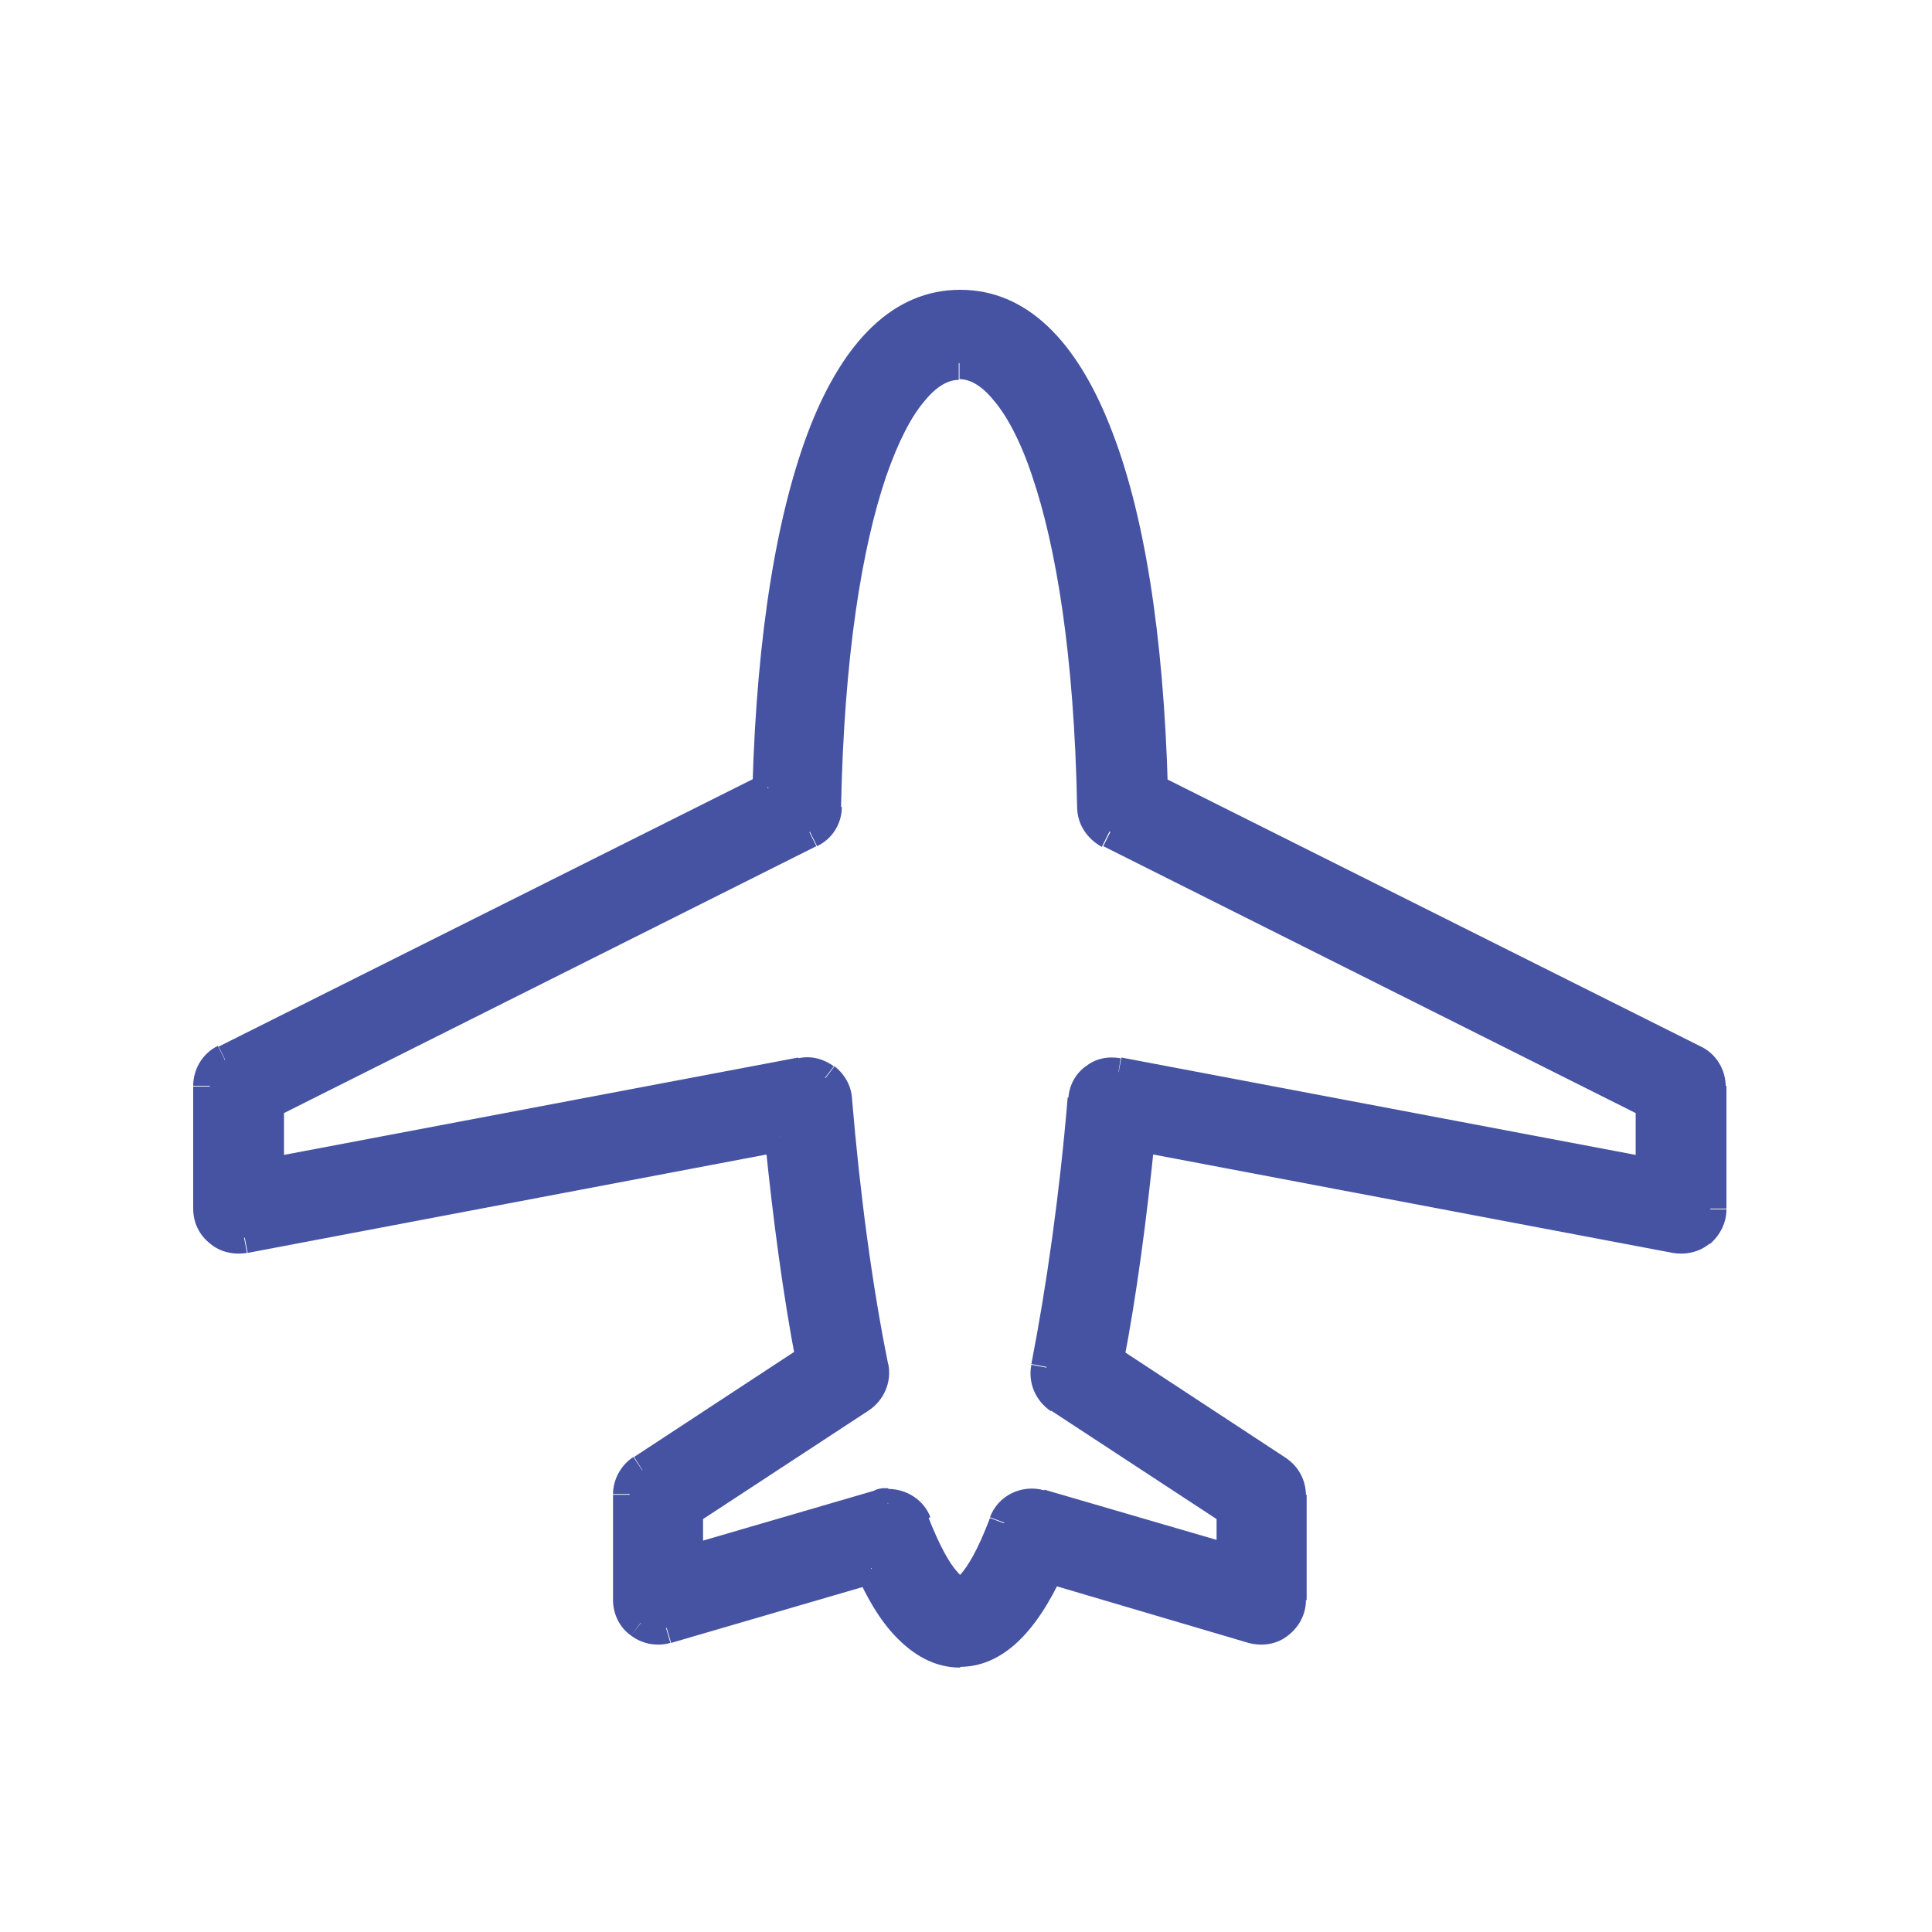 <svg width="40" height="40" viewBox="0 0 40 40" fill="none" xmlns="http://www.w3.org/2000/svg">
<path d="M18.301 31.459C18.301 31.459 18.346 31.459 18.376 31.459V30.812C18.286 30.812 18.195 30.812 18.105 30.857L18.286 31.474L18.301 31.459ZM14.331 32.632L18.301 31.474L18.12 30.857L14.15 32.015L14.331 32.632ZM13.91 31.278V32.316H14.556V31.278H13.91ZM17.639 28.662L14.06 31.008L14.406 31.549L17.985 29.203L17.639 28.662ZM17.759 28.376C17.79 28.496 17.729 28.602 17.639 28.662L17.985 29.203C18.301 28.992 18.466 28.616 18.391 28.241L17.759 28.361V28.376ZM16.992 22.782C17.158 24.797 17.429 26.722 17.759 28.376L18.391 28.256C18.06 26.632 17.805 24.722 17.639 22.737L16.992 22.797V22.782ZM16.872 22.587C16.872 22.587 16.977 22.707 16.992 22.797L17.639 22.737C17.624 22.481 17.489 22.241 17.278 22.075L16.887 22.587H16.872ZM16.647 22.526C16.722 22.526 16.812 22.526 16.872 22.587L17.263 22.075C17.053 21.925 16.797 21.85 16.526 21.91L16.647 22.541V22.526ZM5.609 24.616L16.647 22.526L16.526 21.895L5.489 23.985L5.609 24.616ZM5.233 22.857V24.301H5.88V22.857H5.233ZM16.616 16.947L5.399 22.571L5.684 23.143L16.902 17.519L16.616 16.947ZM16.782 16.707C16.782 16.812 16.722 16.902 16.632 16.947L16.917 17.519C17.233 17.368 17.429 17.053 17.429 16.707H16.782ZM19.865 7.218C19.413 7.218 19.008 7.474 18.662 7.88C18.316 8.286 18 8.887 17.744 9.654C17.218 11.203 16.842 13.534 16.767 16.722H17.413C17.474 13.579 17.85 11.323 18.346 9.865C18.602 9.128 18.872 8.617 19.143 8.301C19.413 7.97 19.654 7.865 19.85 7.865V7.218H19.865ZM22.962 16.707C22.902 13.519 22.526 11.188 21.985 9.639C21.714 8.872 21.413 8.271 21.068 7.865C20.722 7.459 20.316 7.203 19.865 7.203V7.85C20.06 7.85 20.301 7.955 20.571 8.286C20.842 8.601 21.128 9.128 21.368 9.85C21.865 11.308 22.241 13.564 22.301 16.722H22.947L22.962 16.707ZM23.113 16.947C23.023 16.902 22.962 16.797 22.947 16.707H22.301C22.301 17.068 22.511 17.368 22.812 17.534L23.098 16.962L23.113 16.947ZM34.346 22.571L23.128 16.947L22.842 17.519L34.06 23.143L34.346 22.571ZM34.511 24.301V22.857H33.865V24.301H34.511ZM23.098 22.526L34.135 24.616L34.256 23.985L23.218 21.895L23.098 22.526ZM22.872 22.587C22.872 22.587 23.023 22.526 23.098 22.541L23.203 21.91C22.947 21.865 22.677 21.91 22.466 22.09L22.857 22.602L22.872 22.587ZM22.752 22.782C22.752 22.707 22.797 22.632 22.872 22.587L22.481 22.075C22.271 22.226 22.135 22.466 22.12 22.737L22.767 22.797L22.752 22.782ZM21.985 28.376C22.316 26.737 22.587 24.797 22.752 22.782L22.105 22.722C21.94 24.707 21.669 26.616 21.353 28.241L21.985 28.361V28.376ZM22.105 28.662C22 28.602 21.955 28.481 21.985 28.376L21.353 28.256C21.278 28.632 21.444 29.008 21.759 29.218L22.105 28.677V28.662ZM25.684 31.008L22.105 28.662L21.759 29.203L25.338 31.549L25.684 31.008ZM25.835 32.316V31.278H25.188V32.316H25.835ZM21.444 31.459L25.413 32.617L25.594 32L21.624 30.842L21.444 31.459ZM21.098 31.639C21.158 31.504 21.308 31.429 21.444 31.474L21.624 30.857C21.158 30.722 20.662 30.962 20.496 31.413L21.098 31.639ZM19.88 33.308H19.925C19.925 33.308 19.925 33.308 19.94 33.308C19.94 33.308 19.94 33.308 19.955 33.308C19.955 33.308 19.97 33.308 19.985 33.308C19.985 33.308 20.015 33.308 20.03 33.293C20.06 33.293 20.09 33.263 20.135 33.233C20.21 33.188 20.301 33.113 20.391 32.992C20.587 32.767 20.827 32.361 21.098 31.654L20.496 31.429C20.241 32.105 20.03 32.436 19.895 32.587C19.835 32.662 19.79 32.692 19.774 32.707C19.774 32.707 19.774 32.707 19.79 32.707C19.79 32.707 19.79 32.707 19.805 32.707C19.805 32.707 19.82 32.707 19.85 32.707V33.353L19.88 33.308ZM18.647 31.639C18.917 32.346 19.173 32.752 19.353 32.977C19.444 33.098 19.534 33.173 19.609 33.218C19.654 33.248 19.684 33.263 19.714 33.278C19.729 33.278 19.744 33.278 19.759 33.293C19.759 33.293 19.774 33.293 19.79 33.293C19.79 33.293 19.79 33.293 19.805 33.293C19.805 33.293 19.82 33.293 19.85 33.293V32.647H19.895C19.895 32.647 19.895 32.647 19.91 32.647C19.91 32.647 19.91 32.647 19.925 32.647C19.925 32.647 19.865 32.602 19.805 32.526C19.669 32.376 19.459 32.03 19.203 31.368L18.602 31.594L18.647 31.639ZM18.391 31.459C18.511 31.459 18.616 31.534 18.662 31.639L19.263 31.413C19.128 31.053 18.767 30.827 18.391 30.827V31.474V31.459ZM21.413 32.331C20.887 33.474 20.361 33.865 19.865 33.865V34.511C20.767 34.511 21.459 33.774 22 32.602L21.413 32.331ZM26.03 33.398L21.805 32.15L21.624 32.767L25.85 34.015L26.03 33.398ZM26.286 33.353C26.286 33.353 26.12 33.429 26.03 33.398L25.85 34.015C26.135 34.09 26.436 34.045 26.662 33.865L26.286 33.353ZM26.406 33.128C26.406 33.218 26.361 33.308 26.286 33.353L26.662 33.865C26.902 33.684 27.038 33.413 27.038 33.128H26.391H26.406ZM26.406 30.947V33.128H27.053V30.947H26.406ZM26.271 30.722C26.346 30.767 26.391 30.857 26.391 30.962H27.038C27.038 30.647 26.887 30.361 26.616 30.18L26.271 30.722ZM22.767 28.421L26.271 30.722L26.616 30.18L23.113 27.88L22.767 28.421ZM23.263 23.504C23.113 25.143 22.887 26.707 22.632 28.09L23.263 28.21C23.534 26.812 23.744 25.218 23.91 23.564L23.263 23.504ZM34.752 25.308L23.639 23.203L23.519 23.835L34.632 25.94L34.752 25.308ZM34.992 25.248C34.992 25.248 34.842 25.323 34.752 25.308L34.632 25.94C34.902 25.985 35.188 25.925 35.398 25.744L34.992 25.248ZM35.098 25.038C35.098 25.128 35.068 25.203 34.992 25.263L35.398 25.759C35.609 25.579 35.744 25.323 35.744 25.038H35.098ZM35.098 22.481V25.023H35.744V22.481H35.098ZM34.932 22.241C35.023 22.286 35.083 22.391 35.083 22.496H35.729C35.729 22.15 35.534 21.82 35.218 21.669L34.932 22.241ZM23.699 16.616L34.932 22.241L35.218 21.669L23.985 16.045L23.699 16.616ZM19.88 6.647C20.857 6.647 21.714 7.383 22.376 9.053C23.038 10.707 23.444 13.158 23.534 16.331H24.18C24.09 13.113 23.684 10.571 22.977 8.812C22.286 7.068 21.263 6 19.88 6V6.647ZM16.226 16.331C16.316 13.173 16.722 10.707 17.384 9.053C18.045 7.383 18.917 6.647 19.88 6.647V6C18.496 6 17.474 7.068 16.782 8.812C16.09 10.571 15.669 13.113 15.579 16.301H16.226V16.331ZM4.812 22.241L16.045 16.616L15.759 16.045L4.526 21.669L4.812 22.241ZM4.647 22.481C4.647 22.376 4.707 22.271 4.797 22.226L4.511 21.654C4.195 21.805 4 22.135 4 22.481H4.647ZM4.647 25.038V22.496H4V25.038H4.647ZM4.752 25.248C4.752 25.248 4.647 25.113 4.647 25.023H4C4 25.308 4.12 25.564 4.346 25.744L4.752 25.248ZM4.992 25.308C4.917 25.323 4.827 25.308 4.752 25.248L4.346 25.744C4.556 25.925 4.842 25.985 5.113 25.94L4.992 25.308ZM16.105 23.203L5.008 25.308L5.128 25.94L16.226 23.835L16.105 23.203ZM17.113 28.09C16.857 26.707 16.632 25.143 16.481 23.504L15.835 23.564C16 25.218 16.21 26.797 16.481 28.21L17.113 28.09ZM13.474 30.707L16.977 28.406L16.632 27.865L13.128 30.165L13.474 30.707ZM13.338 30.947C13.338 30.857 13.383 30.767 13.474 30.707L13.113 30.165C12.857 30.331 12.692 30.632 12.692 30.932H13.338V30.947ZM13.338 33.128V30.947H12.692V33.128H13.338ZM13.459 33.353C13.459 33.353 13.338 33.218 13.338 33.128H12.692C12.692 33.413 12.827 33.699 13.068 33.865L13.444 33.353H13.459ZM13.714 33.398C13.624 33.429 13.534 33.398 13.459 33.353L13.068 33.865C13.308 34.045 13.609 34.09 13.88 34.015L13.699 33.398H13.714ZM17.94 32.165L13.714 33.398L13.895 34.015L18.12 32.782L17.94 32.165ZM19.88 33.88C19.564 33.88 19.278 33.729 19.008 33.444C18.737 33.158 18.511 32.767 18.331 32.346L17.744 32.617C17.94 33.053 18.195 33.519 18.541 33.88C18.887 34.241 19.323 34.526 19.88 34.526V33.88ZM18.376 31.128V31.444H18.511L18.602 31.353L18.376 31.128ZM14.241 32.316H13.925V32.752L14.331 32.632L14.241 32.316ZM14.241 31.278L14.06 31.008L13.91 31.098V31.278H14.226H14.241ZM5.549 24.301H5.233V24.692L5.609 24.616L5.549 24.301ZM5.549 22.857L5.399 22.571L5.218 22.662V22.857H5.534H5.549ZM16.767 17.233L16.632 16.947L16.782 17.233H16.767ZM34.196 22.857H34.511V22.662L34.331 22.571L34.181 22.857H34.196ZM34.196 24.301L34.135 24.616L34.511 24.692V24.301H34.196ZM25.504 31.278H25.82V31.098L25.669 31.008L25.489 31.278H25.504ZM25.504 32.316L25.413 32.632L25.82 32.752V32.316H25.504ZM18.391 31.128V30.812H18.256L18.165 30.902L18.391 31.128ZM21.714 32.466L21.805 32.15L21.534 32.075L21.413 32.331L21.699 32.466H21.714ZM22.947 28.15L22.632 28.09L22.587 28.301L22.767 28.421L22.947 28.15ZM23.579 23.534L23.639 23.218L23.293 23.158L23.263 23.504L23.579 23.534ZM23.85 16.331H23.534V16.526L23.699 16.616L23.85 16.331ZM15.895 16.331L16.045 16.616L16.21 16.526V16.331H15.895ZM4.662 21.94L4.797 22.226L4.647 21.94H4.662ZM16.165 23.519L16.481 23.489L16.451 23.143L16.105 23.203L16.165 23.519ZM16.797 28.135L16.977 28.406L17.158 28.286L17.113 28.075L16.797 28.135ZM18.03 32.466L18.316 32.331L18.195 32.075L17.925 32.15L18.015 32.466H18.03Z" fill="#4653A2"/>
<path d="M18.389 31.128C18.63 31.128 18.87 31.278 18.96 31.518C19.502 32.902 19.878 32.992 19.878 32.992C19.878 32.992 20.269 32.902 20.795 31.518C20.915 31.218 21.231 31.067 21.532 31.157L25.502 32.315V31.278L21.923 28.932C21.712 28.797 21.607 28.556 21.667 28.3C21.998 26.676 22.253 24.752 22.434 22.752C22.434 22.586 22.539 22.421 22.675 22.315C22.81 22.21 22.99 22.18 23.156 22.195L34.193 24.285V22.842L22.975 17.218C22.78 17.112 22.645 16.917 22.645 16.691C22.509 10.345 21.156 7.518 19.878 7.518C18.599 7.518 17.246 10.361 17.111 16.691C17.111 16.917 16.975 17.112 16.78 17.218L5.562 22.842V24.285L16.599 22.195C16.765 22.165 16.945 22.195 17.081 22.315C17.216 22.421 17.306 22.571 17.321 22.752C17.487 24.752 17.757 26.676 18.088 28.3C18.133 28.541 18.028 28.797 17.832 28.932L14.254 31.278V32.315L18.223 31.157C18.223 31.157 18.344 31.128 18.389 31.128ZM19.878 34.195C18.99 34.195 18.419 33.323 18.043 32.466L13.817 33.699C13.637 33.759 13.441 33.714 13.276 33.609C13.126 33.488 13.036 33.323 13.036 33.127V30.947C13.036 30.736 13.141 30.556 13.306 30.436L16.81 28.135C16.539 26.736 16.329 25.157 16.163 23.518L5.066 25.624C4.885 25.654 4.705 25.624 4.569 25.488C4.434 25.353 4.344 25.203 4.344 25.022V22.481C4.344 22.255 4.479 22.045 4.675 21.939L15.908 16.315C16.088 9.955 17.532 6.315 19.878 6.315C22.223 6.315 23.667 9.955 23.848 16.315L35.081 21.939C35.291 22.045 35.411 22.255 35.411 22.481V25.022C35.411 25.203 35.336 25.368 35.186 25.488C35.05 25.609 34.855 25.654 34.69 25.624L23.577 23.518C23.411 25.157 23.201 26.736 22.93 28.135L26.434 30.436C26.599 30.541 26.705 30.736 26.705 30.947V33.127C26.705 33.323 26.614 33.503 26.464 33.609C26.314 33.714 26.118 33.759 25.923 33.699L21.697 32.451C21.171 33.609 20.554 34.18 19.863 34.18L19.878 34.195Z" fill="#4653A2"/>
</svg>
